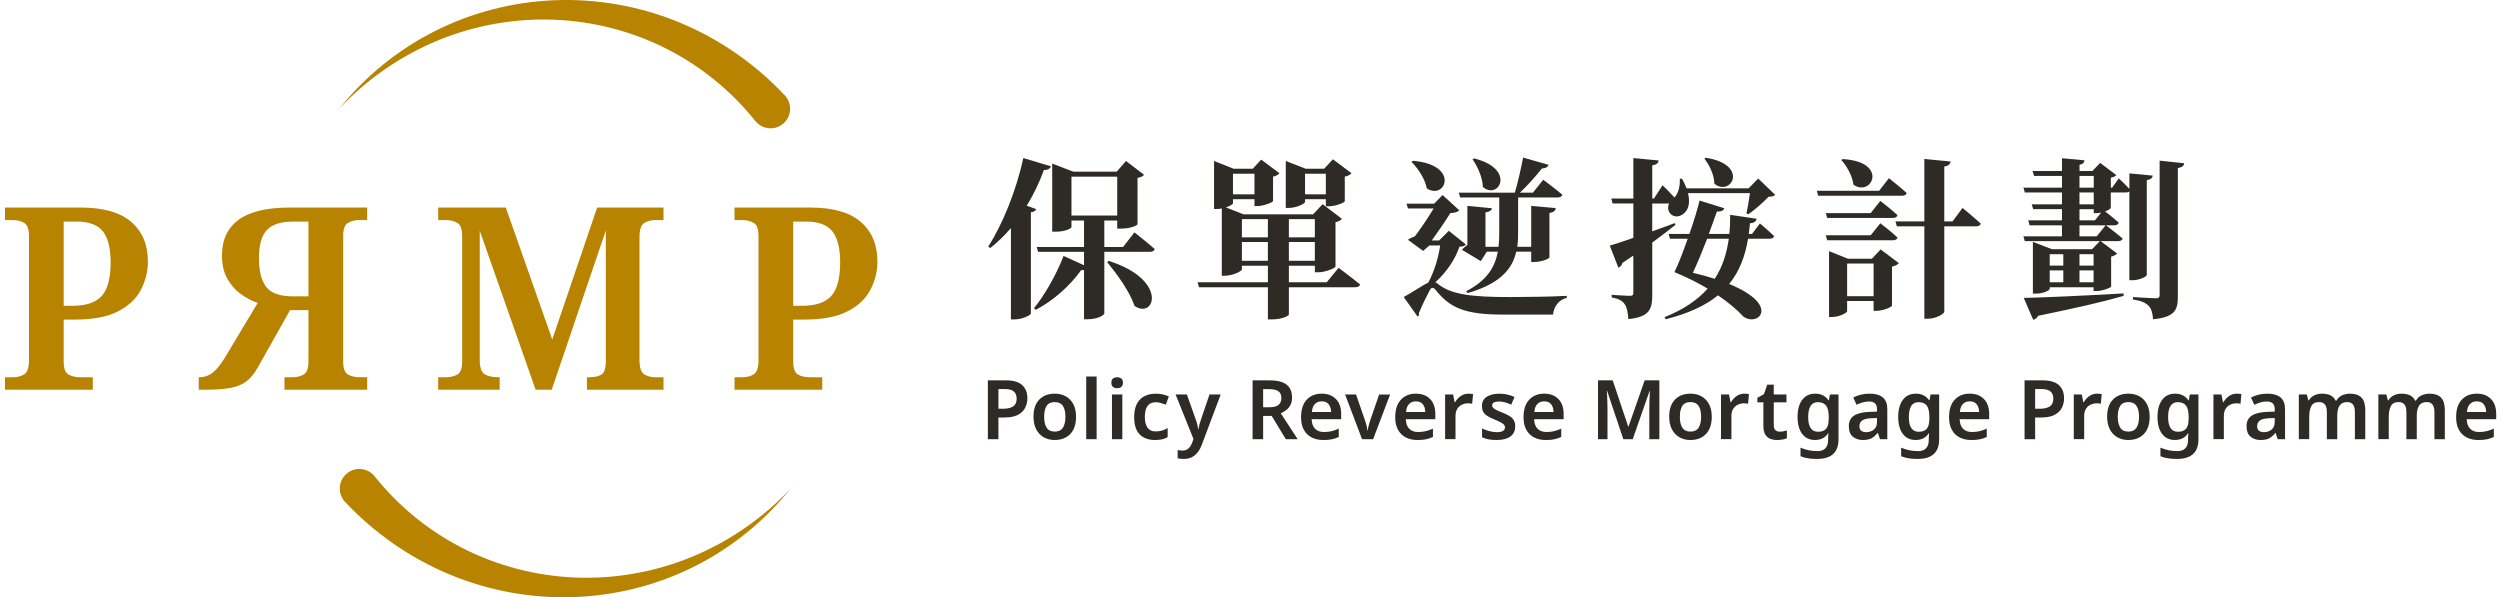 <svg width="293" height="70" viewBox="0 0 293 70" fill="none" xmlns="http://www.w3.org/2000/svg">
<g clip-path="url(#clip0_3023_5013)">
<path d="M121.444 24.514C121.362 24.695 121.201 24.835 120.819 24.876V36.75C120.797 36.933 119.81 37.435 118.922 37.435H118.479V26.73C117.733 27.597 116.927 28.382 116.06 29.069L115.819 28.908C117.451 26.368 119.103 22.395 119.93 18.525L123.176 19.493C123.076 19.755 122.813 19.937 122.35 19.917C121.785 21.468 121.101 22.86 120.334 24.109L121.444 24.514ZM132.955 27.235C132.955 27.235 134.447 28.404 135.334 29.191C135.273 29.413 135.052 29.514 134.769 29.514H129.426V36.752C129.406 36.912 128.682 37.417 127.471 37.417H127.048V31.651C126.947 31.67 126.845 31.67 126.725 31.651C125.233 33.708 123.298 35.301 121.403 36.308L121.181 36.125C122.35 34.695 123.762 32.315 124.648 29.997L127.048 31.086V29.514H121.664L121.505 28.949H127.048V25.845H125.576V26.611C125.576 26.753 124.89 27.155 123.721 27.155H123.318V19.172L125.797 20.12H130.877L131.965 18.87L134.082 20.483C133.96 20.644 133.759 20.765 133.317 20.847V26.289C133.317 26.39 132.569 26.794 131.36 26.794H130.937V25.847H129.425V28.95H131.623L132.955 27.235ZM125.576 25.26H130.938V20.703H125.576V25.26ZM129.95 30.582C136.946 32.8 135.353 37.457 132.974 35.864C132.409 34.171 130.918 32.134 129.749 30.703L129.95 30.582Z" fill="#2E2A25"/>
<path d="M156.882 31.388C156.882 31.388 158.433 32.537 159.403 33.343C159.341 33.565 159.121 33.666 158.819 33.666H151.057V36.87C151.057 36.991 150.311 37.435 149.041 37.435H148.597V33.666H140.534L140.353 33.082H148.597V31.146H145.553V31.569C145.553 31.771 144.505 32.315 143.537 32.315H143.195V24.433C142.993 24.473 142.793 24.493 142.59 24.493H142.287V18.869L144.585 19.776H146.822L147.811 18.708L149.949 20.301C149.848 20.463 149.565 20.623 149.201 20.703V23.566C149.182 23.706 148.093 24.15 147.368 24.15H147.025V23.344H144.505V23.807C144.505 23.928 144.162 24.15 143.679 24.311L145.734 25.118H153.901L155.009 23.928L157.267 25.642C157.166 25.803 156.903 25.965 156.52 26.045V31.247C156.499 31.407 155.35 31.912 154.524 31.912H154.102V31.146H151.057V33.082H155.492L156.882 31.388ZM144.503 20.36V22.779H147.023V20.36H144.503ZM145.552 25.683V27.819H148.595V25.683H145.552ZM148.595 30.562V28.365H145.552V30.562H148.595ZM152.95 23.667C152.95 23.87 151.941 24.372 151.014 24.372H150.692V18.869L153.03 19.776H155.188L156.217 18.669L158.393 20.301C158.273 20.463 157.991 20.623 157.607 20.703V23.587C157.587 23.749 156.518 24.172 155.772 24.172H155.388V23.346H152.95V23.667ZM151.054 25.683V27.819H154.099V25.683H151.054ZM154.099 30.562V28.365H151.054V30.562H154.099ZM152.95 20.36V22.779H155.388V20.36H152.95Z" fill="#2E2A25"/>
<path d="M171.794 28.647C171.674 28.828 171.492 28.889 171.048 28.909C170.565 30.36 169.557 31.873 168.225 33.082C168.306 33.123 168.407 33.182 168.508 33.263C170.06 34.533 172.498 34.815 176.953 34.815C179.312 34.795 181.247 34.795 183.626 34.674V34.915C182.658 35.117 182.114 35.965 182.013 36.87H176.128C171.733 36.87 169.938 36.103 168.266 33.987C167.963 33.625 167.741 33.664 167.56 34.026C167.238 34.632 166.714 35.68 166.29 36.708C166.352 36.89 166.29 37.01 166.149 37.111L164.517 34.812C165.423 34.327 166.734 33.422 167.4 33.12C168.064 31.87 168.588 30.216 168.791 28.765H167.52L166.794 29.41L165 28.099C165.201 27.959 165.524 27.796 165.826 27.696C166.531 26.768 167.438 25.417 168.023 24.43H165.019L164.838 23.866H168.083L169.071 22.857L171.028 24.651C170.847 24.854 170.444 24.955 169.979 24.975C169.435 25.861 168.508 27.213 167.803 28.179H168.67L169.798 27.051L171.794 28.647ZM165.606 18.848C171.171 19.312 169.397 23.527 167.219 22.073C167.016 20.965 166.19 19.734 165.425 18.969L165.606 18.848ZM171.13 23.143L170.969 22.578H177.541C177.864 21.511 178.228 19.896 178.509 18.466L181.492 19.314C181.411 19.556 181.169 19.737 180.727 19.737C179.92 20.725 178.993 21.794 178.127 22.579H179.658L180.868 21.067C180.868 21.067 182.26 22.095 183.105 22.82C183.045 23.042 182.825 23.143 182.54 23.143H177.924V27.296C177.924 27.841 177.903 28.385 177.823 28.928H179.457V24.131L182.34 24.394C182.301 24.655 182.138 24.877 181.594 24.957V30.159C181.594 30.321 180.647 30.705 179.8 30.705H179.458V29.495H177.705C177.261 31.45 175.911 33.225 172 34.353L171.839 34.131C174.299 32.861 175.206 31.289 175.549 29.495H174.258L173.552 30.604L171.334 29.273C171.495 29.092 171.737 28.87 171.979 28.708V24.131L174.863 24.413C174.823 24.635 174.641 24.796 174.098 24.898V28.928H175.629C175.69 28.404 175.711 27.88 175.711 27.317V23.143H171.13ZM172.763 18.566C177.741 19.796 175.647 23.505 173.791 21.912C173.75 20.763 173.165 19.514 172.581 18.667L172.763 18.566Z" fill="#2E2A25"/>
<path d="M196.366 26.347C195.661 26.912 194.755 27.619 193.645 28.425V34.553C193.645 36.206 193.343 37.155 190.844 37.396C190.782 36.609 190.682 36.026 190.419 35.663C190.157 35.258 189.733 35.017 188.887 34.855V34.553C188.887 34.553 190.622 34.674 191.023 34.674C191.325 34.674 191.426 34.574 191.426 34.33V29.956C191.023 30.238 190.6 30.521 190.157 30.804C190.096 31.045 189.915 31.288 189.673 31.368L188.666 28.787C189.21 28.626 190.217 28.304 191.428 27.879V23.848H188.99L188.847 23.264H191.428V18.526L194.391 18.807C194.352 19.109 194.15 19.312 193.645 19.372V23.264H193.847L194.854 21.712C194.854 21.712 195.62 22.458 196.245 23.143C196.648 22.74 196.931 21.893 196.87 20.946H197.133C197.355 21.33 197.536 21.712 197.657 22.074H204.934L206.063 20.925L208.057 22.841C207.896 23.001 207.674 23.042 207.271 23.063C206.667 23.706 205.66 24.594 204.892 25.12L204.69 24.998C204.832 24.374 204.993 23.387 205.093 22.639H197.835C198.098 23.728 197.936 24.655 197.191 25.139C196.162 25.825 195.153 24.817 195.619 23.85H193.642V27.115C194.509 26.813 195.395 26.47 196.283 26.147L196.366 26.347ZM206.266 26.187C206.266 26.187 207.293 27.054 207.92 27.66C207.879 27.88 207.677 27.981 207.414 27.981H204.874C204.531 29.978 203.908 31.75 202.657 33.283C208.765 35.782 206.042 38.362 204.311 37.092C203.623 36.327 202.617 35.48 201.346 34.613C199.917 35.782 197.94 36.73 195.219 37.416L195.077 37.172C197.356 36.266 198.968 35.137 200.137 33.826C198.988 33.142 197.698 32.496 196.247 31.89C196.69 30.982 197.274 29.491 197.798 27.98H195.721L195.56 27.415H198C198.544 25.863 198.988 24.371 199.19 23.504L202.092 24.412C201.991 24.634 201.829 24.814 201.223 24.794C200.982 25.479 200.641 26.407 200.277 27.415H202.677C202.759 26.67 202.778 25.924 202.778 25.177L205.882 25.641C205.822 25.963 205.559 26.145 205.096 26.165C205.057 26.588 205.014 27.012 204.955 27.415H205.338L206.266 26.187ZM200.076 27.981C199.531 29.393 198.927 30.864 198.403 31.972C199.371 32.194 200.217 32.437 200.963 32.677C201.892 31.267 202.375 29.673 202.617 27.98H200.076V27.981ZM199.915 18.486C205.076 19.292 202.879 23.123 200.922 21.53C200.902 20.482 200.338 19.333 199.752 18.587L199.915 18.486Z" fill="#2E2A25"/>
<path d="M221.381 20.885C221.381 20.885 222.671 21.893 223.458 22.619C223.417 22.841 223.195 22.942 222.912 22.942H213.095L212.933 22.358H220.232L221.381 20.885ZM219.244 24.978L220.371 23.546C220.371 23.546 221.642 24.515 222.388 25.219C222.327 25.441 222.125 25.543 221.844 25.543H214.143L213.982 24.978H219.244ZM220.372 26.166C220.372 26.166 221.644 27.134 222.39 27.839C222.328 28.061 222.127 28.162 221.845 28.162H214.144L213.984 27.577H219.245L220.372 26.166ZM220.413 29.231L222.55 30.844C222.429 30.984 222.147 31.166 221.743 31.247V35.823C221.722 35.984 220.676 36.429 219.949 36.429H219.585V35.279H216.482V36.469C216.482 36.67 215.553 37.155 214.667 37.155H214.365V29.432L216.562 30.32H219.384L220.413 29.231ZM215.957 18.647C221.381 18.93 219.404 23.143 217.228 21.651C217.086 20.582 216.441 19.454 215.797 18.749L215.957 18.647ZM219.587 34.715V30.885H216.483V34.715H219.587ZM230.009 24.372C230.009 24.372 231.339 25.461 232.146 26.206C232.086 26.428 231.864 26.528 231.581 26.528H227.871V36.527C227.871 36.79 226.864 37.355 225.976 37.355H225.533V26.528H222.306L222.146 25.945H225.533V18.628L228.617 18.931C228.556 19.213 228.414 19.435 227.87 19.515V25.946H228.838L230.009 24.372Z" fill="#2E2A25"/>
<path d="M251.597 32.235C251.597 32.417 250.728 32.841 249.963 32.841H249.56V22.438C249.461 22.518 249.32 22.559 249.159 22.559H247.384V24.374C247.384 24.454 247.082 24.636 246.718 24.777C247.061 25.058 247.807 25.623 248.311 26.086C248.251 26.308 248.07 26.409 247.788 26.409H246.82C247.003 26.549 248.07 27.356 248.776 27.96C248.717 28.162 248.495 28.263 248.232 28.263H246.194L248.13 29.714C248.03 29.835 247.768 29.995 247.425 30.076V33.584C247.404 33.725 246.397 34.108 245.733 34.108H245.369V33.664H240.229V33.847C240.229 33.987 239.604 34.412 238.597 34.412H238.254V28.343L240.492 29.21H245.19L246.096 28.263H237.306L237.146 27.698H241.661V26.409H237.871L237.711 25.823H241.661V24.514H238.295L238.112 23.949H241.661V22.558H237.308L237.147 21.993H241.663V20.622H238.397L238.216 20.038H241.663V18.546L244.305 18.788C244.264 19.051 244.122 19.232 243.72 19.312V20.038H245.232L246.138 19.09L248.035 20.523C247.934 20.644 247.711 20.765 247.39 20.825V21.993H247.55L248.315 20.905C248.315 20.905 249.063 21.591 249.565 22.134V20.32L252.306 20.582C252.247 20.845 252.105 21.026 251.603 21.107V32.235H251.597ZM237.182 34.915C239.198 34.876 243.915 34.674 248.876 34.391L248.896 34.674C246.699 35.318 243.555 36.045 238.877 37.012C238.736 37.274 238.514 37.435 238.293 37.476L237.182 34.915ZM240.226 29.796V31.125H241.819V29.796H240.226ZM240.226 33.082H241.819V31.69H240.226V33.082ZM243.714 21.993H245.387V20.622H243.714V21.993ZM245.387 22.558H243.714V23.949H245.387V22.558ZM246.254 24.917C246.073 24.958 245.89 24.978 245.731 24.978H245.388V24.515H243.715V25.825H245.53L246.254 24.917ZM246.779 26.409H243.714V27.699H245.731L246.779 26.409ZM243.714 29.796V31.125H245.368V29.796H243.714ZM245.368 33.082V31.69H243.714V33.082H245.368ZM255.991 19.131C255.952 19.433 255.749 19.616 255.245 19.696V34.736C255.245 36.308 254.921 37.174 252.341 37.417C252.283 36.711 252.162 36.207 251.838 35.866C251.496 35.502 251.012 35.26 249.982 35.099V34.816C249.982 34.816 252.201 34.958 252.664 34.958C253.006 34.958 253.108 34.836 253.108 34.575V18.829L255.991 19.131Z" fill="#2E2A25"/>
<path d="M88.515 14.175C85.744 10.702 82.201 7.793 78.171 5.744C74.144 3.689 69.635 2.508 65.032 2.315C60.431 2.126 55.752 2.924 51.416 4.702C47.079 6.471 43.092 9.203 39.82 12.67C42.804 8.953 46.611 5.845 50.94 3.66C55.264 1.467 60.108 0.216 65.032 0.025C69.953 -0.165 74.966 0.705 79.6 2.619C84.238 4.526 88.487 7.457 91.972 11.168L91.981 11.177C92.847 12.099 92.801 13.55 91.879 14.418C90.956 15.283 89.505 15.238 88.638 14.315C88.595 14.271 88.553 14.222 88.515 14.175Z" fill="#B88400"/>
<path d="M43.906 55.825C46.677 59.299 50.22 62.207 54.251 64.255C58.277 66.309 62.787 67.49 67.39 67.685C71.991 67.873 76.67 67.074 81.006 65.296C85.343 63.527 89.328 60.796 92.6 57.328C89.617 61.045 85.81 64.153 81.482 66.339C77.157 68.531 72.314 69.782 67.39 69.974C62.467 70.165 57.455 69.295 52.822 67.379C48.185 65.474 43.936 62.543 40.451 58.834L40.442 58.823C39.575 57.901 39.62 56.45 40.544 55.583C41.467 54.715 42.918 54.761 43.785 55.685C43.826 55.73 43.868 55.778 43.906 55.825Z" fill="#B88400"/>
<path d="M0.585 45.677V44.212H1.512C2.03 44.212 2.474 44.098 2.844 43.868C3.211 43.639 3.395 43.086 3.395 42.209V27.674C3.395 26.857 3.207 26.337 2.829 26.12C2.448 25.901 2.009 25.791 1.512 25.791H0.585V24.325H9.467C12.118 24.325 14.093 24.889 15.39 26.015C16.684 27.142 17.333 28.682 17.333 30.636C17.333 31.813 17.058 32.922 16.511 33.971C15.963 35.017 15.066 35.86 13.819 36.496C12.573 37.136 10.903 37.454 8.81 37.454H7.463V42.358C7.463 43.175 7.654 43.688 8.032 43.899C8.411 44.108 8.858 44.212 9.378 44.212H10.873V45.677H0.585ZM7.463 35.838H8.511C10.106 35.838 11.248 35.448 11.936 34.671C12.623 33.893 12.966 32.588 12.966 30.752C12.966 29.118 12.668 27.912 12.07 27.134C11.473 26.356 10.436 25.968 8.959 25.968H7.463V35.838Z" fill="#B88400"/>
<path d="M33.341 45.677V44.212H34.268C34.768 44.212 35.206 44.108 35.584 43.899C35.963 43.688 36.152 43.175 36.152 42.358V36.346H33.998L30.26 42.984C29.842 43.743 29.382 44.311 28.884 44.689C28.387 45.067 27.759 45.327 27.001 45.467C26.244 45.606 25.257 45.676 24.041 45.676H23.293V44.21H23.382C23.981 44.21 24.514 44.016 24.984 43.628C25.451 43.238 25.934 42.626 26.433 41.788L30.201 35.508C29.503 35.267 28.835 34.914 28.197 34.447C27.559 33.978 27.036 33.374 26.628 32.638C26.22 31.899 26.016 31.001 26.016 29.946C26.016 28.112 26.663 26.717 27.959 25.758C29.257 24.803 31.268 24.323 34 24.323H43.032V25.788H42.103C41.606 25.788 41.166 25.898 40.788 26.117C40.41 26.336 40.22 26.854 40.22 27.671V42.355C40.22 43.172 40.41 43.685 40.788 43.896C41.168 44.105 41.607 44.209 42.103 44.209H43.031V45.674H33.341V45.677ZM36.152 25.969H34.388C32.933 25.969 31.896 26.298 31.279 26.956C30.66 27.614 30.35 28.709 30.35 30.245C30.35 31.74 30.629 32.861 31.188 33.61C31.747 34.358 32.794 34.731 34.327 34.731H36.15V25.969H36.152Z" fill="#B88400"/>
<path d="M51.355 45.677V44.212H52.282C52.781 44.212 53.219 44.108 53.597 43.899C53.976 43.688 54.166 43.175 54.166 42.358V27.674C54.166 26.857 53.976 26.337 53.597 26.12C53.217 25.901 52.779 25.791 52.282 25.791H51.355V24.325H59.28L64.724 39.787L69.987 24.325H77.762V25.791H76.835C76.317 25.791 75.873 25.905 75.505 26.134C75.134 26.363 74.95 26.918 74.95 27.796V42.21C74.95 43.089 75.134 43.641 75.505 43.87C75.873 44.099 76.317 44.213 76.835 44.213H77.762V45.679H68.79V44.213H69.029C69.647 44.213 70.125 44.114 70.464 43.914C70.803 43.715 70.981 43.236 71.001 42.479V27.016L64.661 45.677H62.776L56.227 27.045V42.207C56.227 43.086 56.423 43.638 56.81 43.867C57.2 44.096 57.733 44.21 58.411 44.21H58.562V45.676H51.355V45.677Z" fill="#B88400"/>
<path d="M86.086 45.677V44.212H87.013C87.53 44.212 87.974 44.098 88.343 43.868C88.712 43.639 88.896 43.086 88.896 42.209V27.674C88.896 26.857 88.706 26.337 88.327 26.12C87.949 25.901 87.509 25.791 87.013 25.791H86.086V24.325H94.968C97.619 24.325 99.593 24.889 100.889 26.015C102.185 27.142 102.832 28.682 102.832 30.636C102.832 31.813 102.559 32.922 102.01 33.971C101.461 35.017 100.563 35.86 99.318 36.496C98.071 37.136 96.403 37.454 94.309 37.454H92.962V42.358C92.962 43.175 93.152 43.688 93.531 43.899C93.911 44.108 94.356 44.212 94.876 44.212H96.371V45.677H86.086ZM92.963 35.838H94.01C95.606 35.838 96.747 35.448 97.435 34.671C98.122 33.893 98.467 32.588 98.467 30.752C98.467 29.118 98.168 27.912 97.571 27.134C96.972 26.356 95.936 25.968 94.46 25.968H92.965V35.838H92.963Z" fill="#B88400"/>
<path d="M117.836 44.574C118.733 44.574 119.385 44.758 119.794 45.129C120.203 45.499 120.409 46.016 120.409 46.68C120.409 47.075 120.324 47.439 120.156 47.781C119.99 48.123 119.706 48.4 119.311 48.613C118.915 48.825 118.378 48.931 117.702 48.931H117.014V51.473H115.778V44.574H117.836ZM117.76 45.597H117.016V47.905H117.576C118.08 47.905 118.467 47.813 118.741 47.631C119.016 47.445 119.152 47.146 119.152 46.727C119.152 46.344 119.039 46.063 118.814 45.876C118.59 45.689 118.238 45.597 117.76 45.597Z" fill="#2E2A25"/>
<path d="M126.114 48.844C126.114 49.714 125.889 50.385 125.438 50.86C124.985 51.333 124.374 51.568 123.601 51.568C123.124 51.568 122.699 51.463 122.325 51.25C121.952 51.036 121.658 50.728 121.445 50.321C121.232 49.914 121.125 49.422 121.125 48.842C121.125 47.972 121.349 47.304 121.798 46.838C122.245 46.371 122.857 46.137 123.629 46.137C124.112 46.137 124.54 46.241 124.915 46.451C125.289 46.661 125.581 46.968 125.795 47.369C126.009 47.772 126.114 48.264 126.114 48.844ZM122.375 48.844C122.375 49.398 122.473 49.826 122.668 50.13C122.865 50.432 123.184 50.584 123.62 50.584C124.052 50.584 124.369 50.432 124.568 50.13C124.768 49.826 124.867 49.398 124.867 48.844C124.867 48.289 124.768 47.866 124.568 47.568C124.368 47.273 124.049 47.124 123.61 47.124C123.172 47.124 122.857 47.273 122.664 47.568C122.47 47.866 122.375 48.289 122.375 48.844Z" fill="#2E2A25"/>
<path d="M128.524 51.473H127.306V44.128H128.524V51.473Z" fill="#2E2A25"/>
<path d="M130.93 44.215C131.111 44.215 131.268 44.261 131.403 44.356C131.538 44.448 131.607 44.615 131.607 44.854C131.607 45.092 131.538 45.26 131.403 45.356C131.268 45.453 131.111 45.501 130.93 45.501C130.743 45.501 130.584 45.453 130.452 45.356C130.319 45.26 130.254 45.09 130.254 44.854C130.254 44.615 130.319 44.45 130.452 44.356C130.584 44.261 130.743 44.215 130.93 44.215ZM131.538 46.235V51.473H130.321V46.235H131.538Z" fill="#2E2A25"/>
<path d="M135.352 51.568C134.604 51.568 134.013 51.353 133.578 50.921C133.143 50.49 132.927 49.81 132.927 48.883C132.927 48.241 133.033 47.715 133.251 47.314C133.465 46.911 133.765 46.615 134.144 46.425C134.524 46.234 134.959 46.14 135.449 46.14C135.772 46.14 136.063 46.171 136.324 46.236C136.587 46.301 136.806 46.38 136.987 46.467L136.629 47.425C136.422 47.346 136.22 47.28 136.02 47.225C135.82 47.171 135.63 47.143 135.449 47.143C134.598 47.143 134.174 47.721 134.174 48.873C134.174 49.435 134.282 49.855 134.499 50.139C134.714 50.423 135.025 50.563 135.43 50.563C135.721 50.563 135.981 50.53 136.209 50.458C136.438 50.387 136.652 50.291 136.851 50.169V51.223C136.651 51.346 136.436 51.435 136.204 51.489C135.972 51.543 135.687 51.568 135.352 51.568Z" fill="#2E2A25"/>
<path d="M137.782 46.235H139.105L140.149 49.191C140.22 49.378 140.277 49.562 140.324 49.748C140.368 49.93 140.4 50.112 140.419 50.294H140.457C140.483 50.126 140.521 49.947 140.572 49.756C140.625 49.566 140.682 49.378 140.747 49.191L141.752 46.235H143.065L140.835 52.168C140.633 52.689 140.363 53.091 140.017 53.371C139.673 53.65 139.249 53.79 138.746 53.79C138.585 53.79 138.445 53.783 138.325 53.765C138.207 53.749 138.106 53.733 138.022 53.712V52.746C138.093 52.761 138.176 52.772 138.279 52.785C138.376 52.799 138.483 52.806 138.592 52.806C138.889 52.806 139.127 52.715 139.308 52.539C139.487 52.361 139.626 52.142 139.722 51.876L139.876 51.451L137.782 46.235Z" fill="#2E2A25"/>
<path d="M148.765 44.574C149.673 44.574 150.344 44.74 150.779 45.075C151.214 45.41 151.43 45.918 151.43 46.603C151.43 46.937 151.368 47.225 151.242 47.461C151.117 47.701 150.953 47.899 150.749 48.057C150.546 48.213 150.333 48.342 150.108 48.438L152.087 51.473H150.696L149.044 48.747H148.039V51.473H146.803V44.574H148.765ZM148.686 45.606H148.039V47.733H148.727C149.242 47.733 149.611 47.641 149.838 47.458C150.063 47.273 150.175 47.002 150.175 46.639C150.175 46.266 150.054 46 149.813 45.844C149.572 45.685 149.195 45.606 148.686 45.606Z" fill="#2E2A25"/>
<path d="M154.903 46.137C155.604 46.137 156.16 46.346 156.571 46.765C156.981 47.184 157.185 47.768 157.185 48.515V49.133H153.725C153.738 49.61 153.87 49.978 154.121 50.241C154.372 50.501 154.72 50.632 155.165 50.632C155.499 50.632 155.803 50.599 156.073 50.531C156.343 50.464 156.62 50.365 156.903 50.236V51.212C156.645 51.334 156.378 51.425 156.101 51.483C155.825 51.542 155.492 51.571 155.105 51.571C154.588 51.571 154.136 51.474 153.743 51.277C153.347 51.08 153.042 50.784 152.819 50.388C152.597 49.993 152.484 49.495 152.484 48.896C152.484 48.001 152.705 47.317 153.146 46.848C153.591 46.374 154.175 46.137 154.903 46.137ZM154.903 47.036C154.574 47.036 154.309 47.142 154.105 47.35C153.902 47.562 153.785 47.871 153.753 48.285H156.004C155.998 47.924 155.906 47.626 155.73 47.391C155.553 47.156 155.277 47.036 154.903 47.036Z" fill="#2E2A25"/>
<path d="M159.635 51.473L157.645 46.235H158.93L159.974 49.26C160.045 49.445 160.106 49.654 160.157 49.877C160.209 50.102 160.242 50.294 160.254 50.448H160.292C160.312 50.282 160.35 50.088 160.409 49.869C160.465 49.65 160.527 49.447 160.591 49.261L161.635 46.237H162.921L160.931 51.474H159.635V51.473Z" fill="#2E2A25"/>
<path d="M165.938 46.137C166.641 46.137 167.195 46.346 167.606 46.765C168.016 47.184 168.22 47.768 168.22 48.515V49.133H164.76C164.774 49.61 164.906 49.978 165.156 50.241C165.407 50.501 165.755 50.632 166.2 50.632C166.534 50.632 166.838 50.599 167.108 50.531C167.378 50.464 167.655 50.365 167.94 50.236V51.212C167.68 51.334 167.414 51.425 167.136 51.483C166.86 51.542 166.527 51.571 166.14 51.571C165.625 51.571 165.171 51.474 164.778 51.277C164.384 51.08 164.077 50.784 163.854 50.388C163.633 49.993 163.52 49.495 163.52 48.896C163.52 48.001 163.74 47.317 164.182 46.848C164.625 46.374 165.21 46.137 165.938 46.137ZM165.938 47.036C165.609 47.036 165.344 47.142 165.141 47.35C164.937 47.562 164.82 47.871 164.79 48.285H167.041C167.033 47.924 166.943 47.626 166.766 47.391C166.587 47.155 166.311 47.036 165.938 47.036Z" fill="#2E2A25"/>
<path d="M172.112 46.137C172.195 46.137 172.289 46.143 172.391 46.152C172.493 46.161 172.578 46.174 172.644 46.185L172.537 47.317C172.473 47.302 172.392 47.291 172.301 47.282C172.209 47.273 172.128 47.267 172.064 47.267C171.807 47.267 171.565 47.32 171.34 47.426C171.114 47.533 170.933 47.696 170.794 47.915C170.654 48.131 170.585 48.415 170.585 48.755V51.47H169.368V46.232H170.305L170.48 47.14H170.537C170.692 46.863 170.905 46.626 171.176 46.431C171.445 46.235 171.757 46.137 172.112 46.137Z" fill="#2E2A25"/>
<path d="M177.582 49.956C177.582 50.483 177.394 50.886 177.016 51.159C176.639 51.434 176.099 51.568 175.398 51.568C175.03 51.568 174.717 51.543 174.455 51.492C174.194 51.441 173.94 51.358 173.696 51.25V50.215C173.953 50.337 174.238 50.439 174.552 50.526C174.864 50.609 175.157 50.651 175.435 50.651C175.769 50.651 176.011 50.599 176.16 50.498C176.309 50.394 176.382 50.255 176.382 50.082C176.382 49.978 176.352 49.885 176.293 49.806C176.235 49.727 176.122 49.638 175.956 49.54C175.79 49.442 175.534 49.325 175.194 49.182C174.858 49.047 174.579 48.912 174.359 48.778C174.136 48.642 173.966 48.48 173.854 48.295C173.741 48.107 173.686 47.867 173.686 47.569C173.686 47.101 173.873 46.745 174.247 46.502C174.62 46.26 175.114 46.14 175.727 46.14C176.049 46.14 176.353 46.171 176.639 46.236C176.925 46.301 177.214 46.396 177.505 46.526L177.118 47.425C176.873 47.321 176.633 47.234 176.403 47.162C176.171 47.09 175.933 47.057 175.687 47.057C175.153 47.057 174.884 47.209 174.884 47.511C174.884 47.62 174.919 47.715 174.987 47.791C175.054 47.87 175.174 47.949 175.344 48.038C175.514 48.126 175.757 48.229 176.073 48.352C176.384 48.474 176.651 48.603 176.876 48.734C177.101 48.866 177.274 49.028 177.397 49.218C177.519 49.407 177.582 49.654 177.582 49.956Z" fill="#2E2A25"/>
<path d="M180.976 46.137C181.677 46.137 182.233 46.346 182.644 46.765C183.054 47.184 183.257 47.768 183.257 48.515V49.133H179.798C179.811 49.61 179.944 49.978 180.194 50.241C180.445 50.501 180.792 50.632 181.238 50.632C181.572 50.632 181.876 50.599 182.144 50.531C182.417 50.464 182.693 50.365 182.976 50.236V51.212C182.718 51.334 182.451 51.425 182.175 51.483C181.898 51.542 181.565 51.571 181.178 51.571C180.661 51.571 180.209 51.474 179.814 51.277C179.422 51.08 179.115 50.784 178.892 50.388C178.67 49.993 178.557 49.495 178.557 48.896C178.557 48.001 178.778 47.317 179.219 46.848C179.664 46.374 180.248 46.137 180.976 46.137ZM180.976 47.036C180.648 47.036 180.382 47.142 180.178 47.35C179.975 47.562 179.858 47.871 179.826 48.285H182.077C182.071 47.924 181.981 47.626 181.803 47.391C181.626 47.155 181.35 47.036 180.976 47.036Z" fill="#2E2A25"/>
<path d="M190.252 51.473L188.359 45.819H188.321C188.334 45.947 188.344 46.13 188.355 46.366C188.365 46.6 188.374 46.855 188.384 47.129C188.394 47.401 188.398 47.657 188.398 47.896V51.471H187.287V44.572H189.007L190.825 49.993H190.863L192.756 44.572H194.477V51.471H193.298V47.839C193.298 47.62 193.302 47.381 193.312 47.12C193.322 46.857 193.333 46.61 193.343 46.375C193.352 46.142 193.36 45.959 193.366 45.829H193.328L191.356 51.473H190.252Z" fill="#2E2A25"/>
<path d="M200.619 48.844C200.619 49.714 200.394 50.385 199.943 50.86C199.49 51.333 198.879 51.568 198.105 51.568C197.629 51.568 197.204 51.463 196.83 51.25C196.455 51.036 196.163 50.728 195.95 50.321C195.737 49.914 195.63 49.422 195.63 48.842C195.63 47.972 195.854 47.304 196.303 46.838C196.75 46.371 197.36 46.137 198.134 46.137C198.617 46.137 199.045 46.241 199.419 46.451C199.793 46.661 200.086 46.968 200.299 47.369C200.512 47.771 200.619 48.264 200.619 48.844ZM196.88 48.844C196.88 49.398 196.976 49.826 197.175 50.13C197.371 50.432 197.689 50.584 198.125 50.584C198.557 50.584 198.873 50.432 199.071 50.13C199.271 49.826 199.372 49.398 199.372 48.844C199.372 48.289 199.271 47.866 199.071 47.568C198.871 47.273 198.553 47.124 198.115 47.124C197.677 47.124 197.36 47.273 197.169 47.568C196.975 47.866 196.88 48.289 196.88 48.844Z" fill="#2E2A25"/>
<path d="M204.448 46.137C204.533 46.137 204.626 46.143 204.728 46.152C204.83 46.161 204.915 46.174 204.979 46.185L204.874 47.317C204.809 47.302 204.73 47.291 204.636 47.282C204.544 47.272 204.465 47.267 204.4 47.267C204.143 47.267 203.902 47.32 203.676 47.426C203.451 47.533 203.268 47.696 203.13 47.915C202.991 48.131 202.922 48.415 202.922 48.755V51.47H201.703V46.232H202.642L202.816 47.14H202.874C203.028 46.863 203.241 46.626 203.512 46.431C203.781 46.235 204.093 46.137 204.448 46.137Z" fill="#2E2A25"/>
<path d="M208.582 50.593C208.731 50.593 208.877 50.578 209.022 50.55C209.168 50.52 209.301 50.486 209.423 50.448V51.356C209.293 51.422 209.127 51.473 208.92 51.51C208.712 51.549 208.498 51.568 208.273 51.568C207.971 51.568 207.696 51.521 207.455 51.423C207.214 51.326 207.022 51.155 206.88 50.91C206.737 50.664 206.667 50.321 206.667 49.876V47.153H205.962V46.623L206.734 46.197L207.121 45.085H207.884V46.235H209.374V47.153H207.884V49.867C207.884 50.112 207.95 50.295 208.083 50.415C208.217 50.533 208.382 50.593 208.582 50.593Z" fill="#2E2A25"/>
<path d="M212.74 46.137C213.417 46.137 213.934 46.394 214.295 46.91H214.344L214.46 46.234H215.474V51.508C215.474 52.257 215.264 52.822 214.845 53.21C214.428 53.597 213.794 53.788 212.952 53.788C212.576 53.788 212.233 53.764 211.917 53.717C211.601 53.669 211.301 53.585 211.019 53.47V52.467C211.314 52.596 211.632 52.695 211.971 52.766C212.308 52.838 212.661 52.871 213.029 52.871C213.422 52.871 213.725 52.761 213.937 52.539C214.15 52.317 214.255 51.993 214.255 51.566V51.431C214.255 51.334 214.26 51.222 214.265 51.095C214.273 50.965 214.283 50.863 214.295 50.784H214.257C214.077 51.056 213.857 51.252 213.595 51.38C213.334 51.505 213.039 51.566 212.712 51.566C212.073 51.566 211.575 51.328 211.214 50.852C210.854 50.377 210.674 49.712 210.674 48.863C210.674 48.013 210.855 47.344 211.22 46.861C211.582 46.381 212.09 46.137 212.74 46.137ZM213.06 47.133C212.299 47.133 211.919 47.715 211.919 48.882C211.919 50.029 212.306 50.603 213.08 50.603C213.505 50.603 213.819 50.485 214.022 50.25C214.226 50.016 214.327 49.616 214.327 49.057V48.873C214.327 48.254 214.226 47.809 214.022 47.54C213.817 47.269 213.498 47.133 213.06 47.133Z" fill="#2E2A25"/>
<path d="M219.124 46.137C219.801 46.137 220.314 46.286 220.666 46.583C221.017 46.879 221.192 47.336 221.192 47.953V51.471H220.333L220.09 50.746H220.052C219.828 51.029 219.588 51.238 219.338 51.369C219.087 51.502 218.746 51.568 218.314 51.568C217.844 51.568 217.454 51.435 217.144 51.172C216.835 50.907 216.68 50.498 216.68 49.943C216.68 49.404 216.88 48.997 217.274 48.725C217.67 48.454 218.271 48.305 219.077 48.272L219.985 48.242V47.981C219.985 47.647 219.903 47.406 219.744 47.266C219.582 47.124 219.356 47.053 219.067 47.053C218.801 47.053 218.55 47.089 218.306 47.163C218.066 47.238 217.826 47.328 217.588 47.438L217.2 46.588C217.458 46.453 217.753 46.342 218.084 46.258C218.416 46.175 218.763 46.137 219.124 46.137ZM219.985 48.997L219.347 49.017C218.811 49.038 218.442 49.128 218.235 49.293C218.028 49.456 217.925 49.677 217.925 49.955C217.925 50.206 217.998 50.384 218.141 50.49C218.287 50.596 218.477 50.65 218.718 50.65C219.071 50.65 219.371 50.549 219.616 50.344C219.861 50.142 219.984 49.839 219.984 49.441V48.997H219.985Z" fill="#2E2A25"/>
<path d="M224.537 46.137C225.214 46.137 225.731 46.394 226.092 46.91H226.14L226.255 46.234H227.27V51.508C227.27 52.257 227.061 52.822 226.642 53.21C226.223 53.597 225.591 53.788 224.747 53.788C224.373 53.788 224.029 53.764 223.714 53.717C223.397 53.669 223.098 53.585 222.814 53.47V52.467C223.111 52.596 223.429 52.695 223.766 52.766C224.103 52.838 224.458 52.871 224.826 52.871C225.219 52.871 225.521 52.761 225.734 52.539C225.947 52.317 226.052 51.993 226.052 51.566V51.431C226.052 51.334 226.057 51.222 226.063 51.095C226.068 50.965 226.079 50.863 226.092 50.784H226.054C225.873 51.056 225.654 51.252 225.392 51.38C225.131 51.505 224.836 51.566 224.508 51.566C223.87 51.566 223.372 51.328 223.011 50.852C222.651 50.377 222.47 49.712 222.47 48.863C222.47 48.013 222.652 47.344 223.016 46.861C223.379 46.381 223.886 46.137 224.537 46.137ZM224.857 47.133C224.096 47.133 223.717 47.715 223.717 48.882C223.717 50.029 224.103 50.603 224.876 50.603C225.302 50.603 225.616 50.485 225.819 50.25C226.022 50.016 226.122 49.616 226.122 49.057V48.873C226.122 48.254 226.022 47.809 225.819 47.54C225.616 47.269 225.295 47.133 224.857 47.133Z" fill="#2E2A25"/>
<path d="M230.849 46.137C231.55 46.137 232.106 46.346 232.517 46.765C232.927 47.184 233.13 47.768 233.13 48.515V49.133H229.67C229.684 49.61 229.816 49.978 230.065 50.241C230.318 50.501 230.664 50.632 231.111 50.632C231.445 50.632 231.749 50.599 232.017 50.531C232.289 50.464 232.566 50.365 232.849 50.236V51.212C232.591 51.334 232.324 51.425 232.046 51.483C231.771 51.542 231.438 51.571 231.051 51.571C230.534 51.571 230.08 51.474 229.687 51.277C229.293 51.08 228.987 50.784 228.763 50.388C228.543 49.993 228.43 49.495 228.43 48.896C228.43 48.001 228.649 47.317 229.092 46.848C229.537 46.374 230.121 46.137 230.849 46.137ZM230.849 47.036C230.519 47.036 230.255 47.142 230.051 47.35C229.848 47.562 229.73 47.871 229.699 48.285H231.95C231.944 47.924 231.852 47.626 231.676 47.391C231.499 47.156 231.223 47.036 230.849 47.036Z" fill="#2E2A25"/>
<path d="M239.338 44.574C240.233 44.574 240.886 44.758 241.295 45.129C241.703 45.499 241.908 46.016 241.908 46.68C241.908 47.075 241.825 47.439 241.657 47.781C241.49 48.123 241.207 48.4 240.811 48.613C240.416 48.825 239.879 48.931 239.203 48.931H238.517V51.473H237.279V44.574H239.338ZM239.26 45.597H238.517V47.905H239.077C239.579 47.905 239.966 47.813 240.241 47.631C240.515 47.445 240.651 47.146 240.651 46.727C240.651 46.344 240.538 46.063 240.314 45.876C240.089 45.689 239.736 45.597 239.26 45.597Z" fill="#2E2A25"/>
<path d="M245.791 46.137C245.876 46.137 245.969 46.143 246.071 46.152C246.174 46.161 246.258 46.174 246.322 46.185L246.217 47.317C246.153 47.302 246.073 47.291 245.979 47.282C245.887 47.272 245.807 47.267 245.744 47.267C245.486 47.267 245.245 47.32 245.019 47.426C244.794 47.533 244.611 47.696 244.473 47.915C244.334 48.131 244.265 48.415 244.265 48.755V51.47H243.047V46.232H243.985L244.159 47.14H244.217C244.371 46.863 244.584 46.626 244.855 46.431C245.125 46.235 245.438 46.137 245.791 46.137Z" fill="#2E2A25"/>
<path d="M251.943 48.844C251.943 49.714 251.718 50.385 251.267 50.86C250.814 51.333 250.203 51.568 249.429 51.568C248.953 51.568 248.528 51.463 248.155 51.25C247.779 51.036 247.487 50.728 247.274 50.321C247.061 49.914 246.955 49.422 246.955 48.842C246.955 47.972 247.178 47.304 247.626 46.838C248.074 46.371 248.684 46.137 249.458 46.137C249.941 46.137 250.369 46.241 250.743 46.451C251.117 46.661 251.41 46.968 251.625 47.369C251.835 47.772 251.943 48.264 251.943 48.844ZM248.203 48.844C248.203 49.398 248.301 49.826 248.498 50.13C248.693 50.432 249.011 50.584 249.448 50.584C249.88 50.584 250.195 50.432 250.395 50.13C250.594 49.826 250.695 49.398 250.695 48.844C250.695 48.289 250.594 47.866 250.395 47.568C250.194 47.273 249.877 47.124 249.438 47.124C249 47.124 248.683 47.273 248.492 47.568C248.299 47.866 248.203 48.289 248.203 48.844Z" fill="#2E2A25"/>
<path d="M254.924 46.137C255.601 46.137 256.118 46.394 256.479 46.91H256.528L256.644 46.234H257.658V51.508C257.658 52.257 257.448 52.822 257.029 53.21C256.61 53.597 255.978 53.788 255.134 53.788C254.762 53.788 254.417 53.764 254.101 53.717C253.784 53.669 253.484 53.585 253.203 53.47V52.467C253.498 52.596 253.816 52.695 254.153 52.766C254.492 52.838 254.845 52.871 255.213 52.871C255.606 52.871 255.908 52.761 256.121 52.539C256.334 52.317 256.439 51.993 256.439 51.566V51.431C256.439 51.334 256.444 51.222 256.449 51.095C256.457 50.965 256.467 50.863 256.479 50.784H256.441C256.26 51.056 256.041 51.252 255.779 51.38C255.518 51.505 255.223 51.566 254.896 51.566C254.257 51.566 253.759 51.328 253.398 50.852C253.038 50.377 252.858 49.712 252.858 48.863C252.858 48.013 253.039 47.344 253.404 46.861C253.766 46.381 254.273 46.137 254.924 46.137ZM255.242 47.133C254.482 47.133 254.102 47.715 254.102 48.882C254.102 50.029 254.489 50.603 255.263 50.603C255.687 50.603 256.001 50.485 256.204 50.25C256.409 50.016 256.509 49.616 256.509 49.057V48.873C256.509 48.254 256.409 47.809 256.204 47.54C256.001 47.269 255.68 47.133 255.242 47.133Z" fill="#2E2A25"/>
<path d="M262.16 46.137C262.245 46.137 262.338 46.143 262.441 46.152C262.543 46.161 262.628 46.174 262.692 46.185L262.587 47.317C262.522 47.302 262.442 47.291 262.35 47.282C262.257 47.272 262.178 47.267 262.114 47.267C261.855 47.267 261.614 47.32 261.388 47.426C261.163 47.533 260.981 47.696 260.842 47.915C260.703 48.131 260.635 48.415 260.635 48.755V51.47H259.416V46.232H260.355L260.528 47.14H260.587C260.74 46.863 260.953 46.626 261.225 46.431C261.495 46.235 261.807 46.137 262.16 46.137Z" fill="#2E2A25"/>
<path d="M265.738 46.137C266.416 46.137 266.928 46.286 267.28 46.583C267.632 46.879 267.807 47.336 267.807 47.953V51.471H266.946L266.705 50.746H266.667C266.442 51.029 266.203 51.238 265.952 51.369C265.701 51.502 265.359 51.568 264.928 51.568C264.458 51.568 264.068 51.435 263.757 51.172C263.448 50.907 263.295 50.498 263.295 49.943C263.295 49.404 263.493 48.997 263.889 48.725C264.284 48.454 264.886 48.305 265.69 48.272L266.598 48.242V47.981C266.598 47.647 266.518 47.406 266.357 47.266C266.197 47.126 265.971 47.053 265.682 47.053C265.416 47.053 265.165 47.089 264.921 47.163C264.68 47.238 264.441 47.328 264.201 47.438L263.814 46.588C264.073 46.453 264.366 46.342 264.698 46.258C265.029 46.175 265.378 46.137 265.738 46.137ZM266.598 48.997L265.96 49.017C265.426 49.038 265.055 49.128 264.848 49.293C264.642 49.456 264.54 49.677 264.54 49.955C264.54 50.206 264.613 50.384 264.756 50.49C264.902 50.596 265.092 50.65 265.333 50.65C265.686 50.65 265.985 50.549 266.23 50.344C266.476 50.142 266.597 49.839 266.597 49.441V48.997H266.598Z" fill="#2E2A25"/>
<path d="M275.422 46.137C276.014 46.137 276.461 46.289 276.76 46.593C277.06 46.895 277.21 47.385 277.21 48.06V51.473H275.993V48.293C275.993 47.514 275.696 47.124 275.105 47.124C274.68 47.124 274.376 47.261 274.195 47.539C274.016 47.815 273.925 48.219 273.925 48.746V51.471H272.708V48.292C272.708 47.512 272.407 47.123 271.809 47.123C271.365 47.123 271.058 47.276 270.89 47.585C270.722 47.895 270.639 48.336 270.639 48.91V51.47H269.422V46.232H270.359L270.534 46.92H270.601C270.762 46.647 270.981 46.45 271.258 46.324C271.534 46.199 271.825 46.136 272.128 46.136C272.521 46.136 272.851 46.2 273.12 46.328C273.387 46.458 273.591 46.664 273.733 46.949H273.829C273.99 46.666 274.216 46.458 274.505 46.328C274.794 46.201 275.099 46.137 275.422 46.137Z" fill="#2E2A25"/>
<path d="M284.744 46.137C285.337 46.137 285.784 46.289 286.083 46.593C286.382 46.895 286.533 47.385 286.533 48.06V51.473H285.315V48.293C285.315 47.514 285.019 47.124 284.428 47.124C284.003 47.124 283.699 47.261 283.518 47.539C283.337 47.815 283.246 48.219 283.246 48.746V51.471H282.029V48.292C282.029 47.512 281.73 47.123 281.131 47.123C280.686 47.123 280.381 47.276 280.213 47.585C280.045 47.895 279.962 48.336 279.962 48.91V51.47H278.744V46.232H279.682L279.857 46.92H279.924C280.083 46.647 280.303 46.45 280.581 46.324C280.857 46.199 281.147 46.136 281.451 46.136C281.844 46.136 282.174 46.2 282.441 46.328C282.709 46.458 282.912 46.664 283.055 46.949H283.152C283.312 46.666 283.538 46.458 283.828 46.328C284.117 46.201 284.423 46.137 284.744 46.137Z" fill="#2E2A25"/>
<path d="M290.276 46.137C290.978 46.137 291.533 46.346 291.943 46.765C292.353 47.184 292.556 47.768 292.556 48.515V49.133H289.096C289.111 49.61 289.242 49.978 289.492 50.241C289.743 50.501 290.09 50.632 290.536 50.632C290.87 50.632 291.175 50.599 291.444 50.531C291.715 50.464 291.993 50.365 292.274 50.236V51.212C292.017 51.334 291.75 51.425 291.473 51.483C291.197 51.542 290.864 51.571 290.477 51.571C289.96 51.571 289.506 51.474 289.114 51.277C288.719 51.08 288.413 50.784 288.19 50.388C287.969 49.993 287.857 49.495 287.857 48.896C287.857 48.001 288.076 47.317 288.518 46.848C288.962 46.374 289.546 46.137 290.276 46.137ZM290.276 47.036C289.947 47.036 289.682 47.142 289.479 47.35C289.276 47.562 289.157 47.871 289.125 48.285H291.378C291.371 47.924 291.28 47.626 291.103 47.391C290.927 47.156 290.649 47.036 290.276 47.036Z" fill="#2E2A25"/>
</g>
<defs>
<clipPath id="clip0_3023_5013">
<rect width="291.971" height="70" fill="white" transform="translate(0.585)"/>
</clipPath>
</defs>
</svg>
